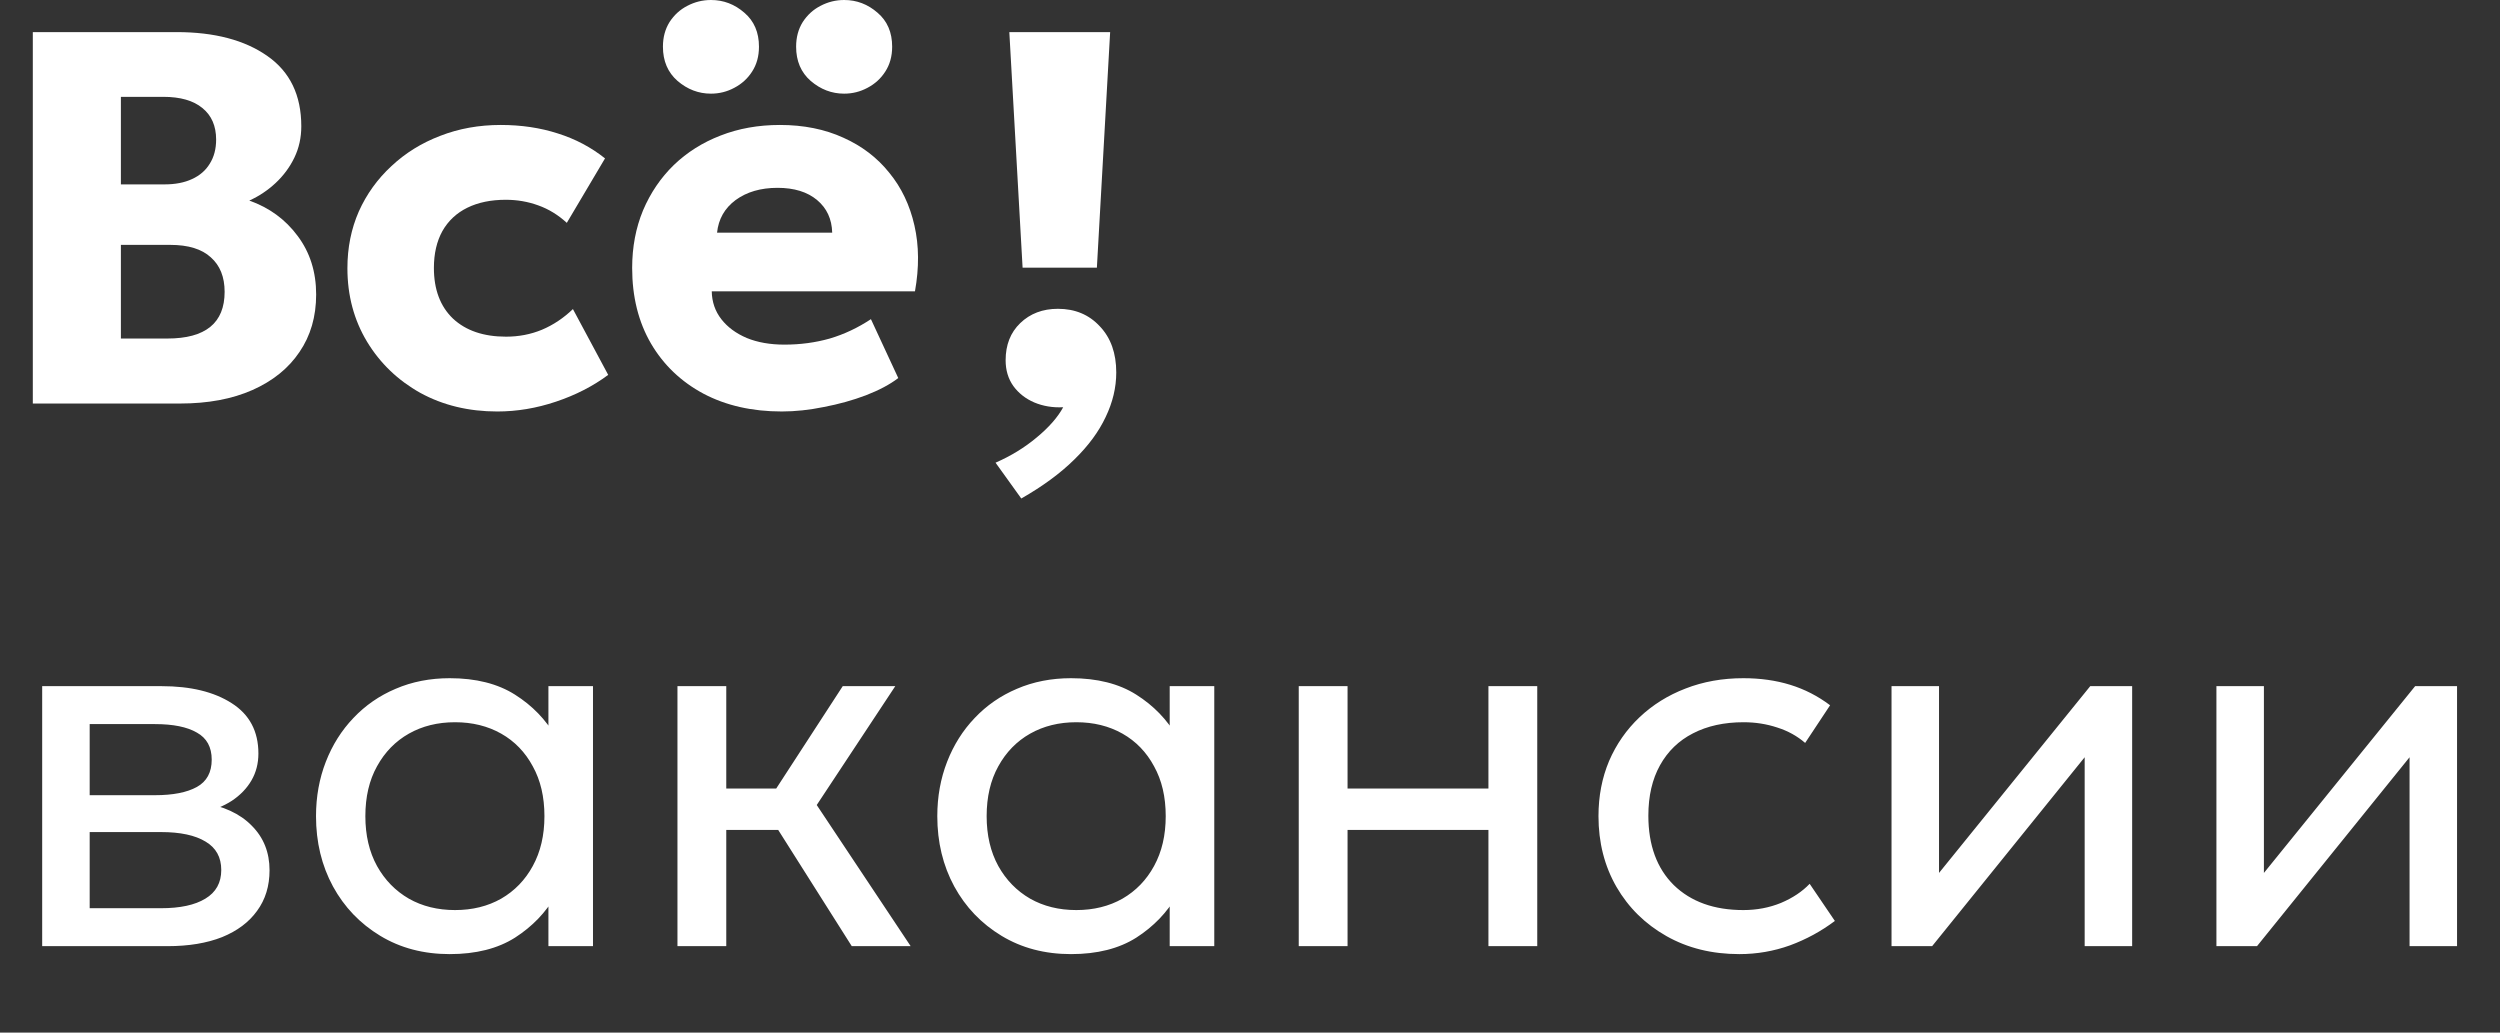 <?xml version="1.0" encoding="UTF-8"?> <svg xmlns="http://www.w3.org/2000/svg" width="368" height="152" viewBox="0 0 368 152" fill="none"><rect x="0" y="0" width="368" height="152" fill="#333333" stroke="none"/><path d="M6.209 139.274V101.002H23.783C28.053 101.002 31.489 101.835 34.093 103.501C36.722 105.168 38.037 107.641 38.037 110.921C38.037 112.379 37.699 113.694 37.022 114.866C36.345 116.037 35.382 117.04 34.132 117.873C32.882 118.68 31.411 119.279 29.719 119.669L29.602 118.107C32.856 118.628 35.343 119.773 37.061 121.544C38.805 123.288 39.677 125.475 39.677 128.105C39.677 130.422 39.066 132.413 37.842 134.08C36.644 135.746 34.926 137.035 32.687 137.946C30.448 138.831 27.779 139.274 24.681 139.274H6.209ZM13.2 133.689H23.705C26.517 133.689 28.691 133.22 30.227 132.283C31.789 131.346 32.57 129.94 32.57 128.065C32.57 126.191 31.802 124.798 30.266 123.887C28.73 122.95 26.543 122.481 23.705 122.481H12.106V117.053H22.807C25.462 117.053 27.519 116.649 28.977 115.842C30.435 115.035 31.164 113.694 31.164 111.82C31.164 109.971 30.435 108.643 28.977 107.836C27.545 107.003 25.488 106.587 22.807 106.587H13.2V133.689ZM66.2 140.445C62.346 140.445 58.936 139.547 55.968 137.75C53 135.954 50.683 133.533 49.016 130.487C47.35 127.415 46.517 123.965 46.517 120.138C46.517 117.274 46.999 114.605 47.962 112.132C48.925 109.659 50.279 107.511 52.023 105.688C53.768 103.84 55.837 102.408 58.233 101.393C60.654 100.351 63.31 99.831 66.2 99.831C70.053 99.831 73.255 100.638 75.806 102.252C78.358 103.866 80.35 105.923 81.781 108.422L80.727 109.984V101.002H87.288V139.274H80.727V130.291L81.781 131.815C80.35 134.314 78.358 136.384 75.806 138.024C73.255 139.638 70.053 140.445 66.2 140.445ZM66.981 133.962C69.532 133.962 71.797 133.403 73.776 132.283C75.754 131.138 77.303 129.536 78.423 127.48C79.568 125.397 80.141 122.95 80.141 120.138C80.141 117.3 79.568 114.853 78.423 112.796C77.303 110.713 75.754 109.112 73.776 107.992C71.797 106.873 69.532 106.313 66.981 106.313C64.429 106.313 62.164 106.873 60.185 107.992C58.207 109.112 56.645 110.713 55.499 112.796C54.353 114.853 53.781 117.3 53.781 120.138C53.781 122.95 54.353 125.397 55.499 127.48C56.645 129.536 58.207 131.138 60.185 132.283C62.164 133.403 64.429 133.962 66.981 133.962ZM125.379 139.274L112.453 118.849L124.051 101.002H131.784L120.224 118.498L134.049 139.274H125.379ZM99.722 139.274V101.002H106.907V116.076H118.35V122.169H106.907V139.274H99.722ZM157.652 140.445C153.799 140.445 150.389 139.547 147.421 137.75C144.453 135.954 142.136 133.533 140.469 130.487C138.803 127.415 137.97 123.965 137.97 120.138C137.97 117.274 138.452 114.605 139.415 112.132C140.378 109.659 141.732 107.511 143.476 105.688C145.221 103.84 147.291 102.408 149.686 101.393C152.107 100.351 154.763 99.831 157.652 99.831C161.506 99.831 164.708 100.638 167.259 102.252C169.811 103.866 171.802 105.923 173.234 108.422L172.18 109.984V101.002H178.741V139.274H172.18V130.291L173.234 131.815C171.802 134.314 169.811 136.384 167.259 138.024C164.708 139.638 161.506 140.445 157.652 140.445ZM158.434 133.962C160.985 133.962 163.25 133.403 165.229 132.283C167.207 131.138 168.756 129.536 169.876 127.48C171.021 125.397 171.594 122.95 171.594 120.138C171.594 117.3 171.021 114.853 169.876 112.796C168.756 110.713 167.207 109.112 165.229 107.992C163.25 106.873 160.985 106.313 158.434 106.313C155.882 106.313 153.617 106.873 151.638 107.992C149.66 109.112 148.098 110.713 146.952 112.796C145.807 114.853 145.234 117.3 145.234 120.138C145.234 122.95 145.807 125.397 146.952 127.48C148.098 129.536 149.66 131.138 151.638 132.283C153.617 133.403 155.882 133.962 158.434 133.962ZM191.175 139.274V101.002H198.36V116.076H219.097V101.002H226.283V139.274H219.097V122.169H198.36V139.274H191.175ZM256.033 140.445C251.998 140.445 248.418 139.56 245.294 137.79C242.169 136.019 239.722 133.611 237.952 130.565C236.181 127.493 235.296 124.017 235.296 120.138C235.296 117.196 235.817 114.488 236.858 112.015C237.926 109.542 239.423 107.394 241.349 105.571C243.276 103.749 245.528 102.343 248.105 101.354C250.709 100.338 253.547 99.831 256.619 99.831C259.118 99.831 261.422 100.156 263.531 100.807C265.64 101.458 267.593 102.46 269.389 103.814L265.718 109.359C264.546 108.344 263.18 107.589 261.618 107.094C260.055 106.574 258.402 106.313 256.658 106.313C253.794 106.313 251.308 106.86 249.199 107.953C247.116 109.021 245.502 110.583 244.356 112.64C243.211 114.697 242.638 117.17 242.638 120.06C242.638 124.408 243.888 127.818 246.387 130.291C248.912 132.739 252.323 133.962 256.619 133.962C258.597 133.962 260.446 133.611 262.164 132.908C263.883 132.179 265.288 131.242 266.382 130.096L270.092 135.564C268.087 137.074 265.887 138.271 263.492 139.156C261.097 140.016 258.61 140.445 256.033 140.445ZM278.433 139.274V101.002H285.423V128.495L307.683 101.002H313.853V139.274H306.863V111.468L284.408 139.274H278.433ZM326.257 139.274V101.002H333.247V128.495L355.507 101.002H361.677V139.274H354.687V111.468L332.232 139.274H326.257Z" fill="white"></path><path d="M115.08 60.57C110.706 60.57 106.866 59.698 103.559 57.954C100.253 56.184 97.675 53.723 95.827 50.573C93.978 47.397 93.054 43.687 93.054 39.443C93.054 36.371 93.588 33.546 94.655 30.969C95.749 28.391 97.259 26.165 99.185 24.291C101.138 22.416 103.429 20.971 106.059 19.956C108.714 18.914 111.63 18.394 114.806 18.394C118.295 18.394 121.406 19.019 124.14 20.268C126.874 21.492 129.126 23.21 130.896 25.423C132.692 27.61 133.929 30.201 134.606 33.195C135.283 36.163 135.309 39.391 134.684 42.88H104.77C104.796 44.442 105.265 45.809 106.176 46.98C107.087 48.152 108.337 49.076 109.925 49.753C111.513 50.404 113.361 50.729 115.47 50.729C117.813 50.729 120.039 50.43 122.148 49.831C124.257 49.206 126.275 48.256 128.201 46.98L132.224 55.65C131 56.587 129.412 57.433 127.459 58.188C125.533 58.917 123.476 59.49 121.289 59.907C119.128 60.349 117.058 60.57 115.08 60.57ZM105.551 34.249H122.5C122.448 32.244 121.706 30.643 120.274 29.446C118.842 28.248 116.902 27.649 114.455 27.649C111.982 27.649 109.925 28.248 108.285 29.446C106.67 30.643 105.759 32.244 105.551 34.249ZM104.653 13.786C102.83 13.786 101.19 13.161 99.732 11.911C98.3 10.661 97.584 8.982 97.584 6.873C97.584 5.493 97.91 4.283 98.561 3.241C99.237 2.2 100.11 1.406 101.177 0.859C102.271 0.286 103.429 3.24249e-05 104.653 3.24249e-05C106.501 3.24249e-05 108.141 0.625 109.573 1.875C111.005 3.098 111.721 4.764 111.721 6.873C111.721 8.279 111.383 9.503 110.706 10.544C110.055 11.56 109.183 12.354 108.089 12.926C107.022 13.499 105.876 13.786 104.653 13.786ZM124.257 13.786C122.435 13.786 120.794 13.161 119.336 11.911C117.905 10.661 117.189 8.982 117.189 6.873C117.189 5.493 117.514 4.283 118.165 3.241C118.842 2.2 119.714 1.406 120.781 0.859C121.875 0.286 123.033 3.24249e-05 124.257 3.24249e-05C126.106 3.24249e-05 127.746 0.625 129.178 1.875C130.61 3.098 131.326 4.764 131.326 6.873C131.326 8.279 130.987 9.503 130.31 10.544C129.659 11.56 128.787 12.354 127.694 12.926C126.626 13.499 125.481 13.786 124.257 13.786Z" fill="white"></path><path d="M73.204 60.571C68.986 60.571 65.211 59.659 61.878 57.837C58.572 55.988 55.955 53.476 54.029 50.3C52.102 47.097 51.139 43.492 51.139 39.482C51.139 36.462 51.699 33.676 52.818 31.125C53.964 28.573 55.565 26.348 57.622 24.447C59.678 22.52 62.074 21.036 64.807 19.995C67.541 18.927 70.509 18.394 73.711 18.394C76.731 18.394 79.53 18.81 82.108 19.643C84.685 20.451 87.002 21.674 89.059 23.314L83.435 32.804C82.159 31.633 80.754 30.773 79.218 30.227C77.708 29.68 76.119 29.407 74.453 29.407C72.266 29.407 70.379 29.797 68.791 30.578C67.202 31.359 65.979 32.505 65.12 34.015C64.287 35.525 63.87 37.334 63.87 39.443C63.87 42.619 64.807 45.106 66.682 46.902C68.582 48.672 71.186 49.558 74.492 49.558C76.367 49.558 78.124 49.219 79.764 48.542C81.431 47.839 82.954 46.824 84.334 45.496L89.527 55.181C87.288 56.847 84.724 58.162 81.834 59.126C78.97 60.089 76.093 60.571 73.204 60.571Z" fill="white"></path><path d="M4.83 59.4V4.726H25.996C31.567 4.726 36.02 5.898 39.352 8.241C42.684 10.558 44.351 14.008 44.351 18.59C44.351 20.256 44.012 21.792 43.335 23.198C42.658 24.604 41.734 25.854 40.563 26.947C39.417 28.015 38.128 28.874 36.696 29.525C39.638 30.566 42.008 32.297 43.804 34.719C45.626 37.14 46.538 40.017 46.538 43.349C46.538 46.604 45.718 49.428 44.077 51.824C42.463 54.219 40.159 56.08 37.165 57.408C34.171 58.736 30.617 59.4 26.504 59.4H4.83ZM17.795 49.832H24.629C27.441 49.832 29.55 49.259 30.956 48.114C32.361 46.968 33.065 45.25 33.065 42.959C33.065 40.772 32.388 39.08 31.034 37.882C29.706 36.658 27.714 36.046 25.059 36.046H17.795V49.832ZM17.795 27.142H24.239C25.801 27.142 27.142 26.882 28.261 26.361C29.407 25.841 30.279 25.086 30.878 24.096C31.502 23.107 31.815 21.922 31.815 20.543C31.815 18.538 31.138 16.989 29.784 15.895C28.456 14.802 26.543 14.255 24.043 14.255H17.795V27.142Z" fill="white"></path><path d="M150.526 39.404L148.573 4.726H163.413L161.461 39.404H150.526Z" fill="white"></path><path d="M150.332 73.379L146.544 68.107C148.809 67.117 150.827 65.881 152.597 64.397C154.394 62.913 155.696 61.429 156.503 59.945C154.967 60.023 153.548 59.788 152.246 59.242C150.97 58.695 149.942 57.888 149.161 56.821C148.406 55.753 148.028 54.49 148.028 53.032C148.028 50.767 148.744 48.945 150.176 47.565C151.634 46.159 153.483 45.456 155.722 45.456C158.247 45.456 160.304 46.315 161.892 48.034C163.506 49.726 164.313 51.991 164.313 54.829C164.313 57.042 163.792 59.229 162.751 61.39C161.736 63.551 160.2 65.633 158.143 67.638C156.086 69.669 153.483 71.582 150.332 73.379Z" fill="white"></path></svg> 